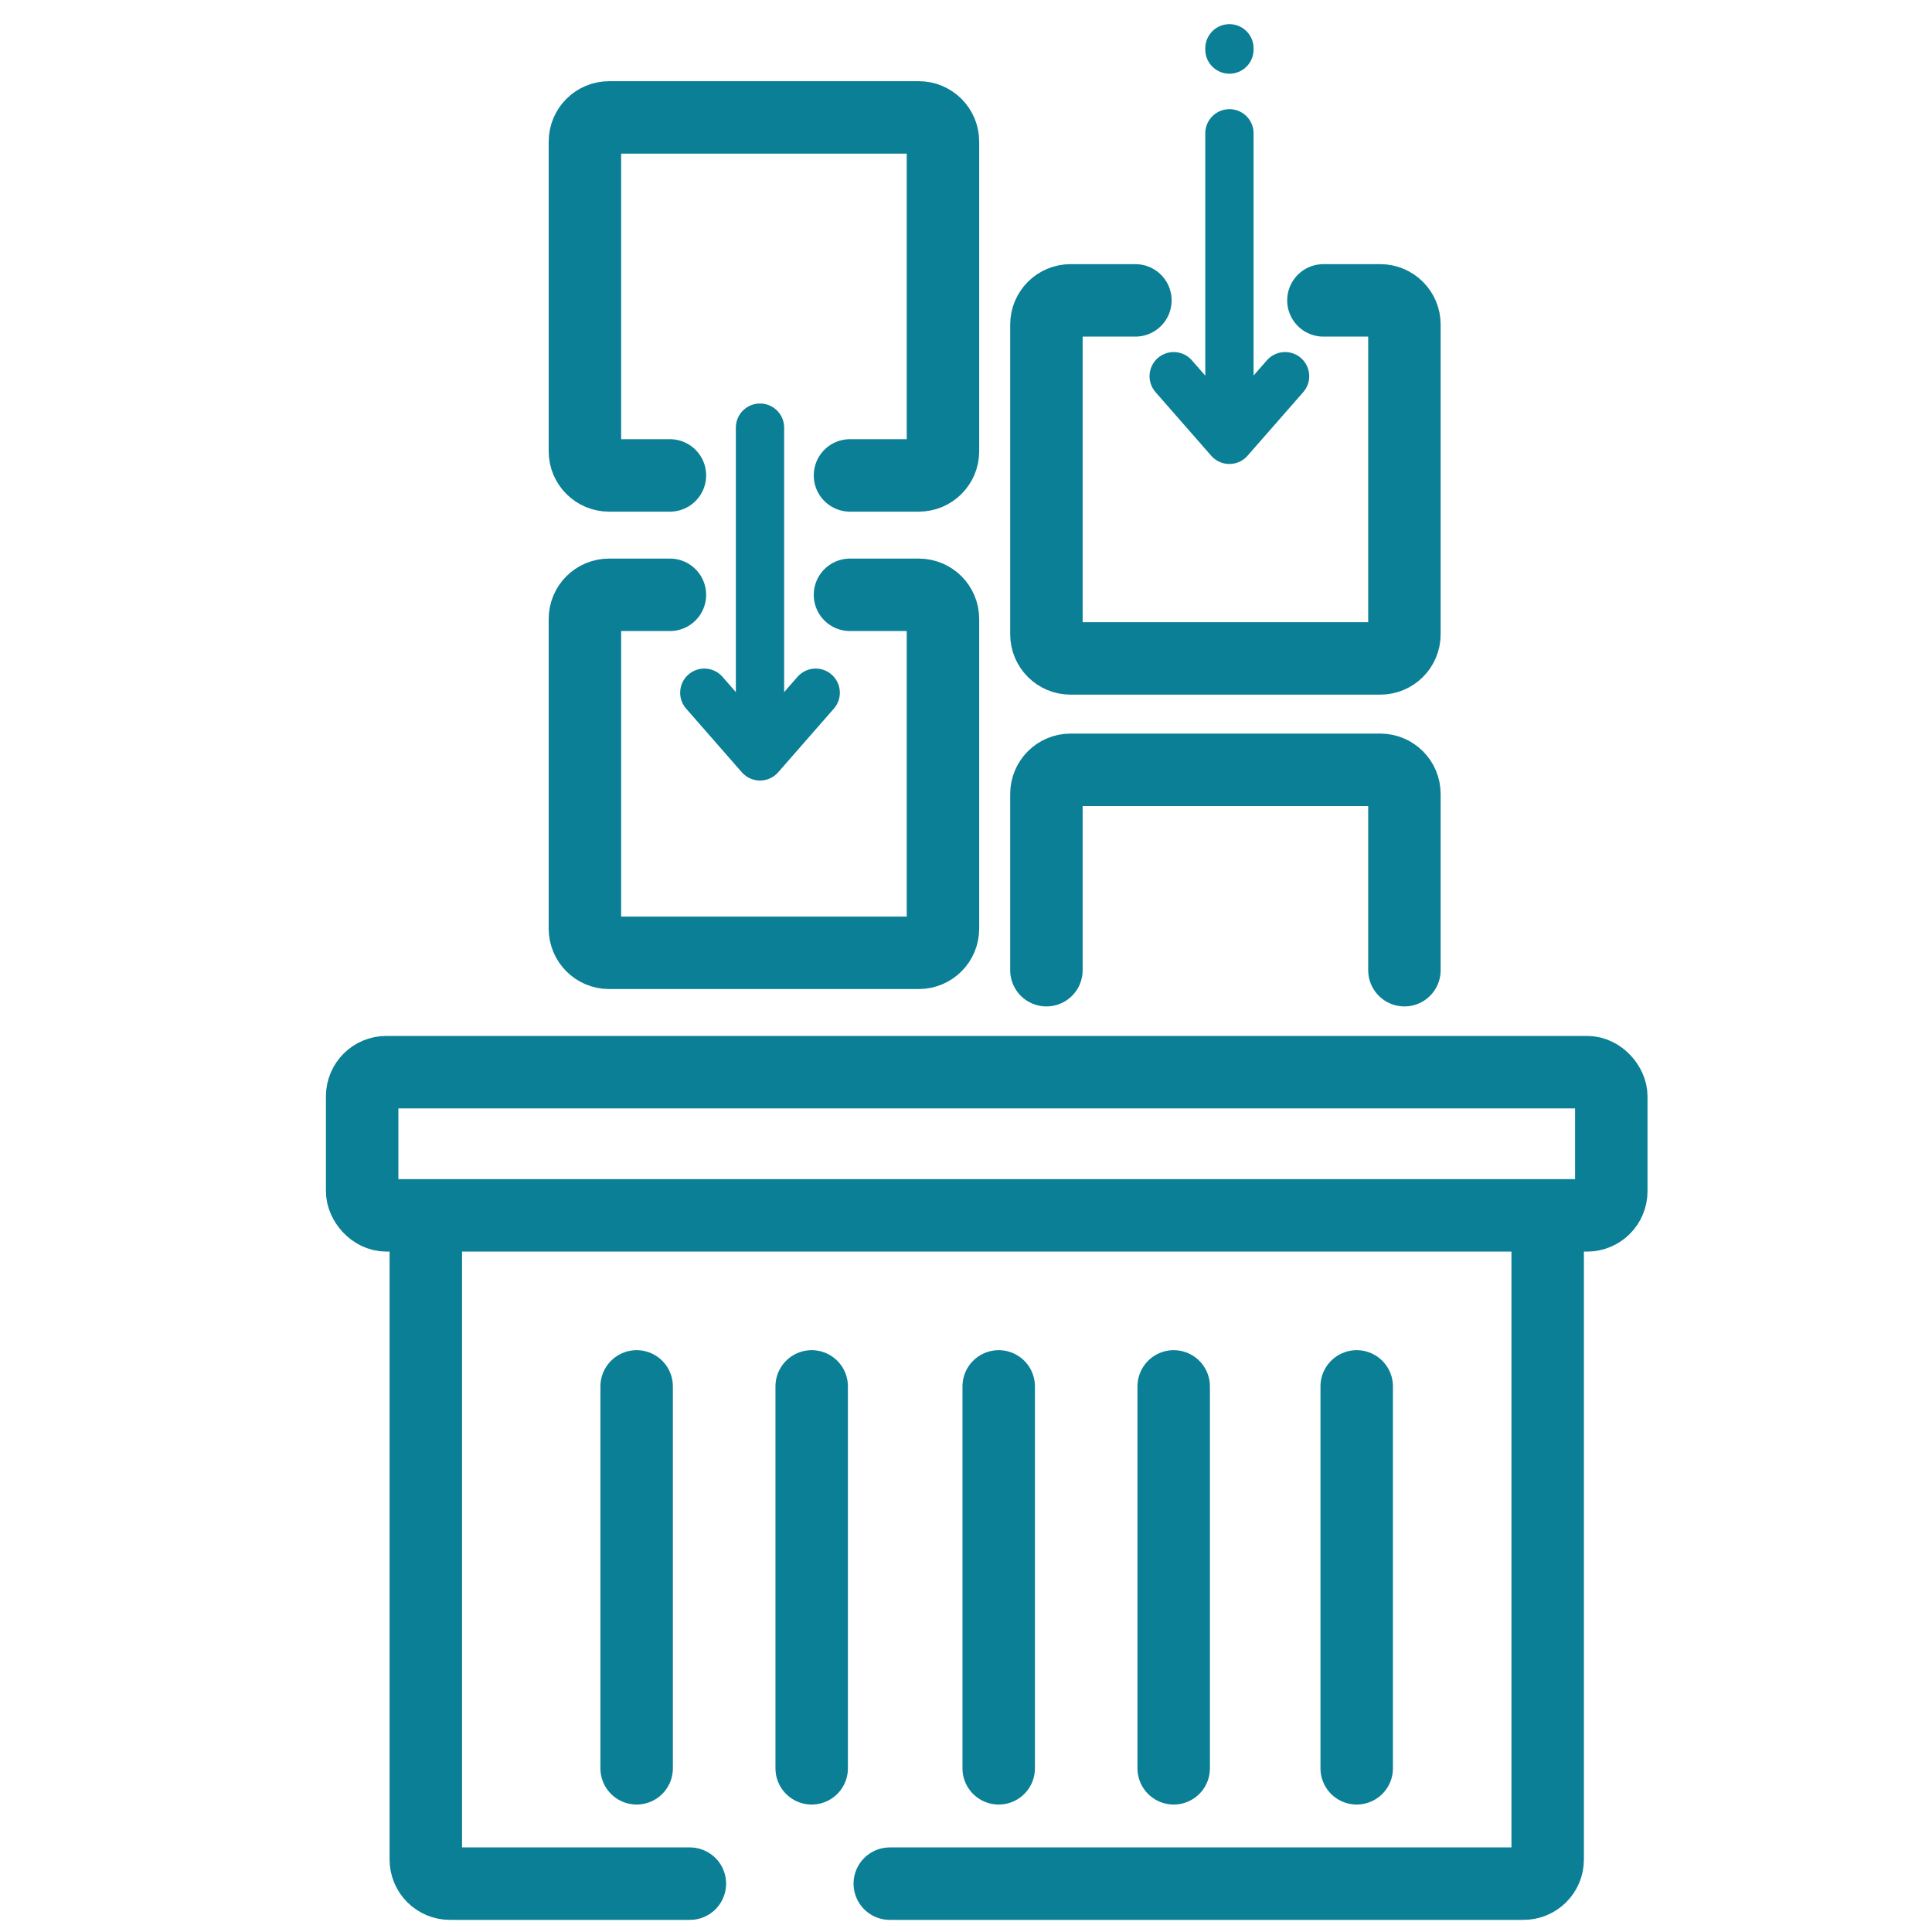 <?xml version="1.0" encoding="UTF-8"?>
<svg xmlns="http://www.w3.org/2000/svg" width="40" height="40" viewBox="0 0 40 40" fill="none">
  <g clip-path="url(#clip0_506_2305)">
    <rect x="7.498" y="22.198" width="25.862" height="2.965" rx="0.5" stroke="#0A7F95" stroke-width="1.5"></rect>
    <path d="M13.87 9.843H12.61C12.334 9.843 12.11 9.62 12.11 9.343V2.931C12.11 2.655 12.334 2.431 12.61 2.431H19.023C19.299 2.431 19.523 2.655 19.523 2.931V9.343C19.523 9.62 19.299 9.843 19.023 9.843H17.598" stroke="#0A7F95" stroke-width="1.5" stroke-linecap="round"></path>
    <path d="M13.87 12.315H12.61C12.334 12.315 12.11 12.538 12.11 12.815V19.227C12.11 19.503 12.334 19.727 12.61 19.727H19.023C19.299 19.727 19.523 19.503 19.523 19.227V12.815C19.523 12.538 19.299 12.315 19.023 12.315H17.598" stroke="#0A7F95" stroke-width="1.5" stroke-linecap="round"></path>
    <path d="M29.077 20.087V16.439C29.077 16.162 28.853 15.938 28.577 15.938H22.165C21.888 15.938 21.665 16.162 21.665 16.439V20.087" stroke="#0A7F95" stroke-width="1.5" stroke-linecap="round"></path>
    <path d="M27.4 6.219H27.718H28.577C28.853 6.219 29.077 6.443 29.077 6.719V13.132C29.077 13.408 28.853 13.632 28.577 13.632H22.165C21.888 13.632 21.665 13.408 21.665 13.132V6.719C21.665 6.443 21.888 6.219 22.165 6.219H23.507" stroke="#0A7F95" stroke-width="1.5" stroke-linecap="round"></path>
    <path d="M8.816 25.821V38.499C8.816 38.776 9.04 38.999 9.316 38.999H14.283M32.043 25.821V38.499C32.043 38.776 31.819 38.999 31.543 38.999H18.422" stroke="#0A7F95" stroke-width="1.5" stroke-linecap="round"></path>
    <path d="M13.181 28.704V36.611M16.805 28.704V36.611M20.677 28.704V36.611M24.3 28.704V36.611M28.089 28.704V36.611" stroke="#0A7F95" stroke-width="1.5" stroke-miterlimit="16" stroke-linecap="round"></path>
    <path d="M15.735 8.854L15.735 14.455" stroke="#0A7F95" stroke-miterlimit="16" stroke-linecap="round"></path>
    <path d="M14.582 14.342L15.735 15.66L16.888 14.342" stroke="#0A7F95" stroke-linecap="round" stroke-linejoin="round"></path>
    <path d="M25.454 2.76L25.454 8.36" stroke="#0A7F95" stroke-miterlimit="16" stroke-linecap="round"></path>
    <path d="M25.454 1.026L25.454 1" stroke="#0A7F95" stroke-miterlimit="16" stroke-linecap="round"></path>
    <path d="M24.3 7.789L25.453 9.106L26.606 7.789" stroke="#0A7F95" stroke-linecap="round" stroke-linejoin="round"></path>
  </g>
  <defs>
    <clipPath id="clip0_506_2305">
      <rect width="40" height="40" fill="white"></rect>
    </clipPath>
  </defs>
</svg>
